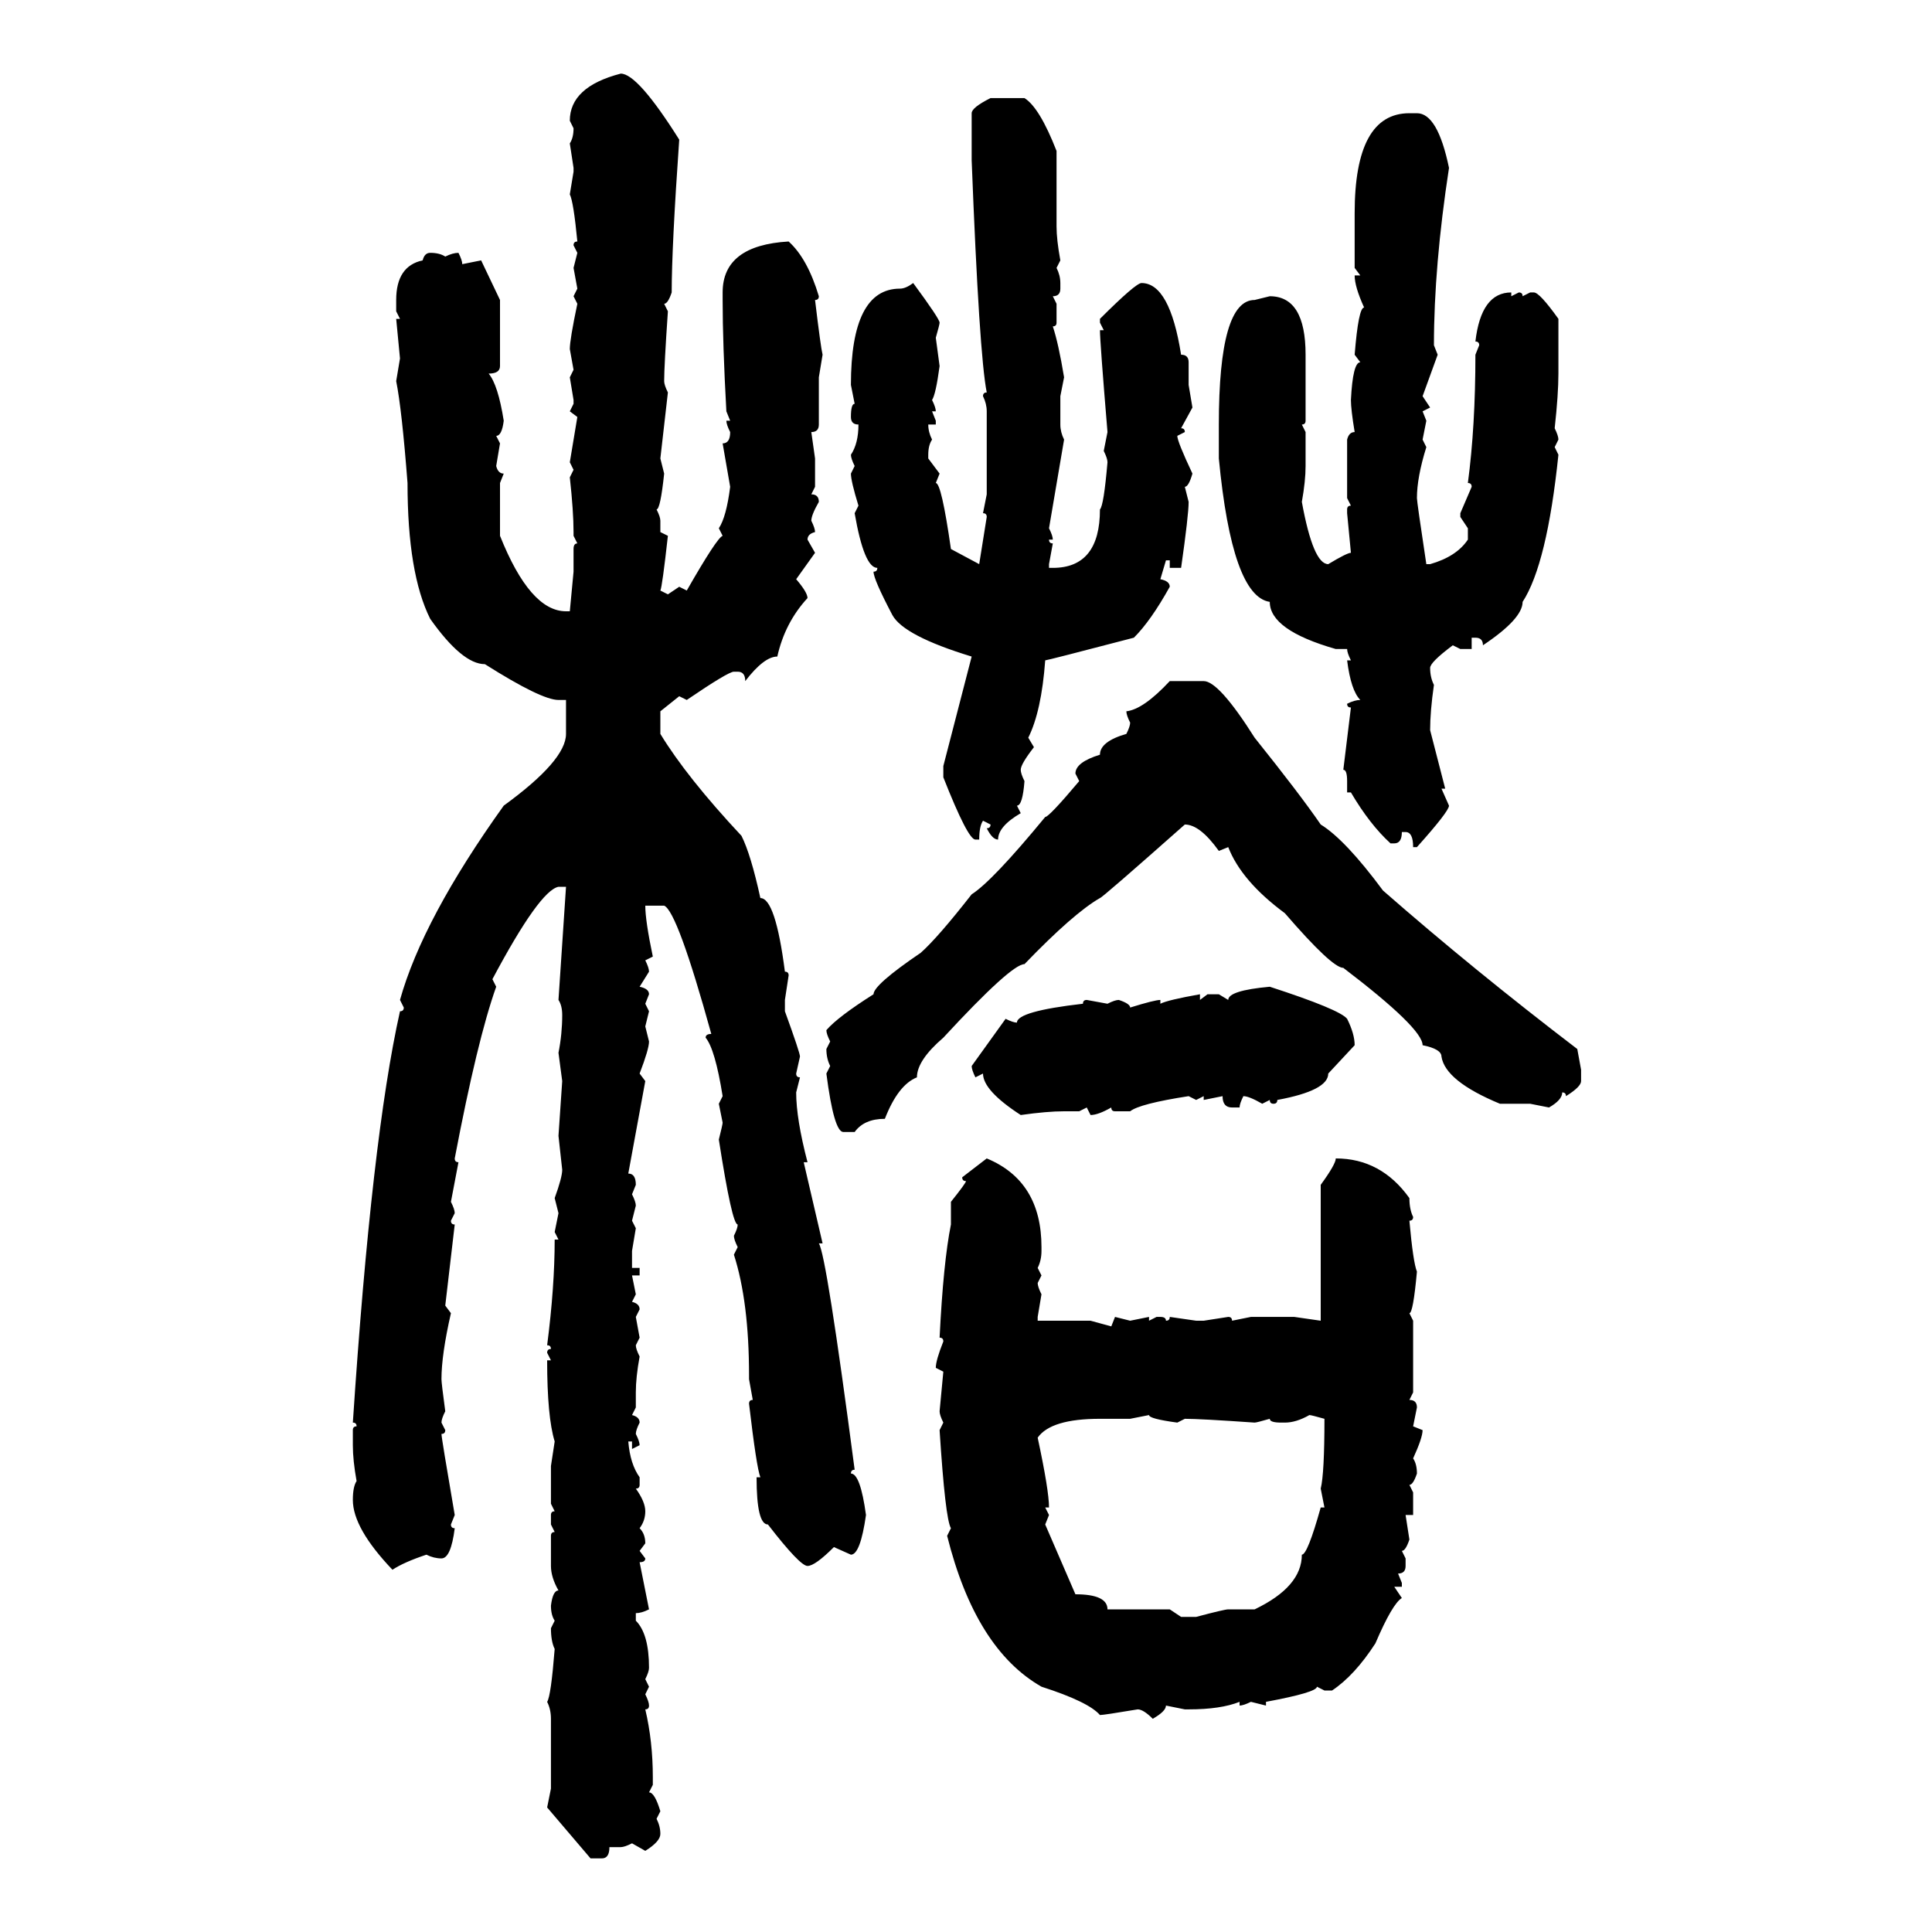 <svg xmlns="http://www.w3.org/2000/svg" xmlns:xlink="http://www.w3.org/1999/xlink" width="300" height="300"><path d="M96.39 11.43L96.39 11.43Q99.02 11.43 105.47 21.68L105.47 21.68Q104.30 38.38 104.30 45.41L104.30 45.41Q103.71 47.17 103.13 47.17L103.13 47.17L103.71 48.34Q103.13 56.84 103.13 59.18L103.13 59.18Q103.13 59.77 103.71 60.94L103.71 60.94L102.54 71.19L103.13 73.54Q102.54 79.10 101.95 79.10L101.95 79.10Q102.54 80.27 102.54 80.86L102.54 80.86L102.54 82.62L103.71 83.20Q102.83 91.11 102.54 91.70L102.54 91.70L103.71 92.29L105.47 91.11L106.64 91.70Q111.33 83.50 112.21 83.20L112.21 83.20L111.62 82.03Q112.79 80.27 113.38 75.59L113.38 75.59L112.21 68.85Q113.38 68.85 113.38 67.09L113.38 67.09Q112.79 65.92 112.79 65.33L112.79 65.33L113.38 65.33L112.79 63.87Q112.21 53.32 112.21 46.58L112.21 46.58L112.21 45.41Q112.21 38.09 122.46 37.50L122.46 37.50Q125.39 40.14 127.15 46.00L127.15 46.00Q127.15 46.58 126.56 46.58L126.56 46.58Q127.44 53.91 127.73 55.08L127.73 55.08L127.15 58.59L127.15 65.92Q127.15 67.09 125.98 67.09L125.98 67.09L126.56 71.19L126.56 75.59L125.98 76.76Q127.15 76.76 127.15 77.93L127.15 77.93Q125.98 79.98 125.98 80.86L125.98 80.86Q126.56 82.03 126.56 82.62L126.56 82.62Q125.39 82.91 125.39 83.79L125.39 83.79L126.56 85.84L123.63 89.94Q125.39 91.99 125.39 92.87L125.39 92.87Q121.88 96.68 120.70 101.95L120.70 101.95Q118.65 101.95 115.72 105.76L115.72 105.76Q115.72 104.30 114.55 104.30L114.55 104.30L113.96 104.30Q113.09 104.30 106.64 108.69L106.64 108.69L105.47 108.11L102.54 110.45L102.54 113.96Q106.64 120.70 115.14 129.79L115.14 129.79Q116.60 132.71 118.07 139.45L118.07 139.45Q120.41 139.45 121.88 150.88L121.88 150.88Q122.46 150.88 122.46 151.46L122.46 151.46L121.88 155.27L121.88 157.03Q124.22 163.48 124.22 164.06L124.22 164.06L123.63 166.70Q123.63 167.29 124.22 167.29L124.22 167.29L123.63 169.63Q123.63 173.73 125.39 180.47L125.39 180.47L124.80 180.47L127.73 193.07L127.15 193.07Q128.32 194.82 132.71 228.22L132.71 228.22Q132.13 228.22 132.13 228.81L132.13 228.81Q133.59 228.81 134.47 235.25L134.47 235.25Q133.59 241.41 132.13 241.41L132.13 241.41L129.49 240.23Q126.56 243.16 125.39 243.16L125.39 243.16Q124.22 243.16 119.24 236.72L119.24 236.72Q117.48 236.72 117.48 229.39L117.48 229.39L118.07 229.39Q117.48 227.93 116.31 217.97L116.31 217.97Q116.31 217.38 116.89 217.38L116.89 217.38L116.31 214.16L116.31 213.57Q116.31 202.15 113.96 194.82L113.96 194.82L114.55 193.65Q113.96 192.48 113.96 191.89L113.96 191.89Q114.55 190.72 114.55 190.14L114.55 190.14Q113.67 190.14 111.62 176.95L111.62 176.95Q112.21 174.61 112.21 174.32L112.21 174.32L111.62 171.39L112.21 170.21Q111.04 162.89 109.57 161.13L109.57 161.13Q109.57 160.55 110.45 160.55L110.45 160.55Q105.18 141.50 103.13 140.63L103.13 140.63L100.20 140.63Q100.20 142.97 101.37 148.54L101.37 148.54L100.20 149.12Q100.78 150.29 100.78 150.88L100.78 150.88L99.32 153.22Q100.78 153.52 100.78 154.39L100.78 154.39L100.20 155.86L100.78 157.03L100.20 159.38L100.78 161.72Q100.78 162.89 99.32 166.70L99.32 166.70L100.20 167.87L97.56 182.23Q98.73 182.23 98.73 183.98L98.73 183.98L98.14 185.45Q98.73 186.62 98.73 187.21L98.73 187.21L98.14 189.55L98.73 190.72L98.14 194.24L98.14 196.88L99.32 196.88L99.32 198.05L98.14 198.05L98.73 200.98L98.14 202.15Q99.32 202.44 99.32 203.32L99.32 203.32L98.73 204.49L99.32 207.71L98.73 208.89Q98.73 209.47 99.32 210.64L99.32 210.64Q98.73 213.87 98.73 216.21L98.73 216.21L98.73 218.55L98.14 219.73Q99.32 220.02 99.32 220.90L99.32 220.90Q98.73 222.07 98.73 222.66L98.73 222.66Q99.32 223.83 99.32 224.41L99.32 224.41L98.14 225L98.14 223.83L97.56 223.83Q97.85 227.34 99.32 229.39L99.32 229.39L99.32 230.57Q99.32 231.15 98.73 231.15L98.73 231.15Q100.20 233.20 100.20 234.67L100.20 234.67Q100.20 236.13 99.32 237.30L99.32 237.30Q100.20 238.18 100.20 239.65L100.20 239.65L99.32 240.82L100.20 241.99Q100.20 242.58 99.32 242.58L99.32 242.58L100.78 249.90Q99.61 250.49 98.73 250.49L98.73 250.49L98.73 251.66Q100.78 253.71 100.78 258.98L100.78 258.98Q100.78 259.57 100.20 260.74L100.20 260.74L100.78 261.91L100.20 263.09Q100.78 264.26 100.78 264.84L100.78 264.84Q100.78 265.43 100.20 265.43L100.20 265.43Q101.37 270.41 101.37 275.98L101.37 275.98L101.37 277.15L100.78 278.32Q101.66 278.32 102.54 281.25L102.54 281.25L101.95 282.42Q102.54 283.59 102.54 284.77L102.54 284.77Q102.54 285.94 100.20 287.40L100.20 287.40L98.14 286.23Q96.97 286.82 96.39 286.82L96.39 286.82L94.63 286.82Q94.63 288.57 93.46 288.57L93.46 288.57L91.70 288.57L84.96 280.66L85.55 277.73L85.55 266.89Q85.55 265.43 84.96 264.26L84.96 264.26Q85.55 263.38 86.13 256.05L86.13 256.05Q85.55 254.88 85.55 252.83L85.55 252.83L86.13 251.66Q85.55 250.78 85.55 249.32L85.55 249.32Q85.84 246.97 86.72 246.97L86.72 246.97Q85.55 244.92 85.55 243.16L85.55 243.16L85.55 238.48Q85.55 237.89 86.13 237.89L86.13 237.89L85.55 236.72L85.55 235.25Q85.55 234.67 86.13 234.67L86.13 234.67L85.55 233.50L85.55 227.64L86.13 223.83Q84.96 220.02 84.96 211.23L84.96 211.23L85.55 211.23L84.96 210.06Q84.96 209.47 85.55 209.47L85.55 209.47Q85.55 208.89 84.96 208.89L84.96 208.89Q86.13 199.80 86.13 192.48L86.13 192.48L86.72 192.48L86.13 191.31L86.72 188.38L86.13 186.04Q87.30 182.81 87.30 181.64L87.30 181.64L86.72 176.37L87.30 167.87L86.72 163.48Q87.30 160.55 87.30 157.62L87.30 157.62Q87.30 156.15 86.72 155.27L86.72 155.27L87.89 137.70L86.72 137.70Q83.79 138.28 76.46 152.05L76.46 152.05L77.05 153.22Q74.12 161.43 70.61 179.88L70.61 179.88Q70.61 180.47 71.19 180.47L71.19 180.47L70.02 186.62Q70.61 187.79 70.61 188.38L70.61 188.38L70.02 189.55Q70.02 190.14 70.61 190.14L70.61 190.14L69.14 202.73L70.02 203.91Q68.55 210.35 68.55 214.16L68.55 214.16Q68.55 214.75 69.14 219.14L69.14 219.14Q68.55 220.31 68.55 220.90L68.55 220.90L69.14 222.07Q69.14 222.66 68.55 222.66L68.55 222.66Q68.55 223.24 70.61 235.25L70.61 235.25L70.02 236.72Q70.02 237.30 70.61 237.30L70.61 237.30Q70.02 241.99 68.55 241.99L68.55 241.99Q67.38 241.99 66.21 241.41L66.21 241.41Q62.70 242.58 60.94 243.75L60.94 243.75Q54.79 237.30 54.79 232.91L54.79 232.91Q54.79 230.86 55.37 229.98L55.37 229.98Q54.79 226.76 54.79 224.41L54.79 224.41L54.79 222.07Q54.79 221.48 55.37 221.48L55.37 221.48Q55.37 220.90 54.79 220.90L54.79 220.90Q57.71 176.66 62.11 157.03L62.11 157.03Q62.70 157.03 62.70 156.45L62.70 156.45L62.11 155.27Q65.63 142.68 78.22 125.10L78.22 125.10Q87.89 118.07 87.89 113.96L87.89 113.96L87.89 108.69L86.72 108.69Q84.08 108.69 75.29 103.13L75.29 103.13Q71.78 103.13 66.80 96.09L66.80 96.09Q63.28 89.06 63.28 75L63.28 75Q62.40 63.57 61.52 59.18L61.52 59.18L62.11 55.66L61.52 49.51L62.11 49.51L61.52 48.34L61.52 46.58Q61.52 41.31 65.63 40.43L65.63 40.43Q65.92 39.26 66.80 39.26L66.80 39.26Q68.26 39.26 69.14 39.84L69.14 39.84Q70.31 39.26 71.19 39.26L71.19 39.26Q71.78 40.43 71.78 41.02L71.78 41.02L74.71 40.43L77.64 46.58L77.64 56.84Q77.64 58.01 75.88 58.01L75.88 58.01Q77.34 59.77 78.22 65.33L78.22 65.33Q77.93 67.68 77.05 67.68L77.05 67.68L77.64 68.85L77.05 72.36Q77.34 73.54 78.22 73.54L78.22 73.54L77.64 75L77.64 83.20Q82.32 94.92 87.89 94.92L87.89 94.92L88.48 94.92L89.06 88.77L89.06 85.25Q89.06 84.38 89.65 84.38L89.65 84.38L89.06 83.20L89.06 82.62Q89.06 79.39 88.48 74.12L88.48 74.12L89.06 72.95L88.48 71.78L89.65 64.75L88.48 63.87L89.06 62.70L89.06 62.11L88.48 58.59L89.06 57.42L88.48 54.20Q88.48 52.73 89.65 47.17L89.65 47.17L89.06 46.00L89.65 44.82L89.06 41.60L89.65 39.26L89.06 38.09Q89.06 37.50 89.65 37.50L89.65 37.50Q89.06 31.35 88.48 30.18L88.48 30.18L89.06 26.66L89.06 26.07L88.48 22.27Q89.06 21.39 89.06 19.92L89.06 19.92L88.48 18.75Q88.48 13.48 96.39 11.43ZM153.81 15.23L153.81 15.23L159.08 15.23Q161.43 16.70 164.06 23.44L164.06 23.44L164.06 35.16Q164.06 37.21 164.65 40.43L164.65 40.43L164.06 41.60Q164.65 42.77 164.65 43.95L164.65 43.95L164.65 44.82Q164.65 46.00 163.48 46.00L163.48 46.00L164.06 47.17L164.06 50.10Q164.06 50.68 163.48 50.68L163.48 50.68Q164.36 53.32 165.23 58.59L165.23 58.59L164.65 61.52L164.65 65.92Q164.65 67.09 165.23 68.26L165.23 68.26L162.89 82.03Q163.48 83.20 163.48 83.79L163.48 83.79L162.89 83.79Q162.89 84.38 163.48 84.38L163.48 84.38L162.89 87.60L162.89 88.18L163.48 88.18Q170.80 88.18 170.80 79.10L170.80 79.10Q171.39 78.52 171.97 71.78L171.97 71.78Q171.97 71.19 171.39 70.02L171.39 70.02L171.97 67.09Q170.80 53.03 170.80 51.27L170.80 51.27L171.39 51.27L170.80 50.10L170.80 49.51Q176.37 43.95 177.25 43.95L177.25 43.95Q181.64 43.95 183.40 55.08L183.40 55.08Q184.57 55.08 184.57 56.25L184.57 56.25L184.57 59.77L185.16 63.28L183.40 66.50Q183.98 66.50 183.98 67.09L183.98 67.09L182.81 67.68Q182.81 68.55 185.16 73.54L185.16 73.54Q184.57 75.59 183.98 75.59L183.98 75.59L184.57 77.93Q184.57 79.98 183.40 88.18L183.40 88.18L181.64 88.18L181.64 87.01L181.05 87.01L180.18 89.94Q181.64 90.23 181.64 91.11L181.64 91.11Q178.71 96.39 176.07 99.02L176.07 99.02Q162.60 102.54 162.30 102.54L162.30 102.54Q161.72 110.45 159.67 114.55L159.67 114.55L160.55 116.02Q158.50 118.65 158.50 119.53L158.50 119.53Q158.50 120.12 159.08 121.29L159.08 121.29Q158.79 125.10 157.91 125.10L157.91 125.10L158.50 126.27Q154.98 128.32 154.98 130.37L154.98 130.37Q154.10 130.37 153.22 128.61L153.22 128.61Q153.81 128.61 153.81 128.03L153.81 128.03L152.64 127.44Q152.05 128.32 152.05 130.37L152.05 130.37L151.46 130.37Q150.29 130.37 146.48 120.70L146.48 120.70L146.48 118.95L150.88 101.95Q140.33 98.73 138.57 95.51L138.57 95.51Q135.64 89.94 135.64 88.77L135.64 88.77Q136.23 88.77 136.23 88.18L136.23 88.18Q134.18 88.18 132.71 79.69L132.71 79.69L133.30 78.52Q132.13 74.71 132.13 73.54L132.13 73.54L132.71 72.36Q132.13 71.19 132.13 70.61L132.13 70.61Q133.30 68.85 133.30 65.92L133.30 65.92Q132.13 65.92 132.13 64.75L132.13 64.75Q132.13 62.70 132.71 62.70L132.71 62.70L132.13 59.77Q132.13 44.82 139.75 44.82L139.75 44.82Q140.63 44.82 141.80 43.95L141.80 43.95Q145.90 49.51 145.90 50.10L145.90 50.10Q145.90 50.39 145.31 52.44L145.31 52.44L145.90 56.84Q145.31 61.23 144.73 62.11L144.73 62.11Q145.31 63.28 145.31 63.87L145.31 63.87L144.73 63.87L145.31 65.33L145.31 65.92L144.14 65.92Q144.14 67.09 144.73 68.26L144.73 68.26Q144.14 69.14 144.14 70.61L144.14 70.61L144.14 71.19L145.90 73.54L145.31 75Q146.19 75 147.66 85.25L147.66 85.25L152.05 87.60L153.22 80.27Q153.22 79.69 152.64 79.69L152.64 79.69L153.22 76.76L153.22 63.87Q153.22 62.70 152.64 61.52L152.64 61.52Q152.64 60.94 153.22 60.94L153.22 60.94Q152.05 55.08 150.88 24.90L150.88 24.90L150.88 17.58Q150.88 16.70 153.81 15.23ZM218.85 17.58L220.02 17.58Q223.24 17.58 225 26.07L225 26.07Q222.66 41.31 222.66 53.61L222.66 53.61L223.24 55.08L220.90 61.52L222.07 63.28L220.90 63.87L221.48 65.33L220.90 68.26L221.48 69.43Q220.02 74.12 220.02 77.34L220.02 77.34Q220.02 77.93 221.48 87.60L221.48 87.60L222.07 87.60Q226.17 86.43 227.93 83.79L227.93 83.79L227.93 82.03L226.76 80.27L226.76 79.69L228.52 75.59Q228.52 75 227.93 75L227.93 75Q229.10 66.21 229.10 55.08L229.10 55.08L229.69 53.61Q229.69 53.03 229.10 53.03L229.10 53.03Q229.98 45.41 234.67 45.41L234.67 45.41L234.67 46.00L235.84 45.41Q236.43 45.41 236.43 46.00L236.43 46.00L237.60 45.41L238.18 45.41Q239.06 45.41 241.99 49.51L241.99 49.51L241.99 58.01Q241.99 61.23 241.41 66.50L241.41 66.50Q241.99 67.68 241.99 68.26L241.99 68.26L241.41 69.43L241.99 70.61Q240.23 87.60 236.43 93.46L236.43 93.46Q236.43 96.09 230.27 100.20L230.27 100.20Q230.27 99.02 229.10 99.02L229.10 99.02L228.52 99.02L228.52 100.78L226.76 100.78L225.59 100.20Q222.07 102.83 222.07 103.71L222.07 103.71Q222.07 105.18 222.66 106.35L222.66 106.35Q222.07 110.45 222.07 113.38L222.07 113.38L224.41 122.46L223.83 122.46L225 125.10Q225 125.98 220.02 131.54L220.02 131.54L219.43 131.54Q219.43 129.20 218.26 129.20L218.26 129.20L217.68 129.20Q217.68 130.96 216.50 130.96L216.50 130.96L215.92 130.96Q212.70 128.03 209.77 123.05L209.77 123.05L209.18 123.05L209.18 121.29Q209.18 119.53 208.59 119.53L208.59 119.53L209.77 109.86Q209.18 109.86 209.18 109.28L209.18 109.28Q210.35 108.69 211.23 108.69L211.23 108.69Q209.77 107.23 209.18 102.54L209.18 102.54L209.77 102.54Q209.18 101.37 209.18 100.78L209.18 100.78L207.42 100.78Q197.17 97.85 197.17 93.46L197.17 93.46Q191.31 92.58 189.26 71.19L189.26 71.19L189.26 65.92Q189.26 46.58 194.82 46.58L194.82 46.58L197.17 46.00Q202.73 46.00 202.73 55.08L202.73 55.08L202.73 65.33Q202.73 65.92 202.15 65.92L202.15 65.92L202.73 67.09L202.73 72.36Q202.73 74.71 202.15 77.93L202.15 77.93Q203.91 87.60 206.25 87.60L206.25 87.60Q209.18 85.84 209.77 85.84L209.77 85.84L209.18 79.69L209.18 79.10Q209.18 78.52 209.77 78.52L209.77 78.52L209.18 77.34L209.18 68.26Q209.47 67.09 210.35 67.09L210.35 67.09Q209.77 63.57 209.77 62.11L209.77 62.11Q210.06 56.25 211.23 56.25L211.23 56.25L210.35 55.08Q210.94 47.75 211.82 47.75L211.82 47.75Q210.35 44.53 210.35 42.77L210.35 42.77L211.23 42.77L210.35 41.60L210.35 33.11Q210.35 17.58 218.85 17.58L218.85 17.58ZM181.64 105.76L181.64 105.76L186.91 105.76Q189.26 105.76 194.82 114.55L194.82 114.55Q201.86 123.34 205.08 128.03L205.08 128.03Q208.89 130.37 214.75 138.28L214.75 138.28Q228.81 150.59 244.92 162.89L244.92 162.89L245.51 166.11L245.51 167.87Q245.51 168.75 243.16 170.21L243.16 170.21Q243.16 169.63 242.58 169.63L242.58 169.63Q242.58 170.80 240.53 171.97L240.53 171.97L237.60 171.39L232.91 171.39Q224.41 167.87 223.83 164.06L223.83 164.06Q223.83 162.89 220.90 162.30L220.90 162.30Q220.90 159.67 208.59 150.29L208.59 150.29Q206.84 150.29 199.51 141.80L199.51 141.80Q192.77 136.82 190.72 131.54L190.72 131.54L189.26 132.13Q186.33 128.03 183.98 128.03L183.98 128.03Q171.09 139.45 170.80 139.45L170.80 139.45Q166.70 141.80 159.08 149.71L159.08 149.71Q157.03 149.71 146.48 161.13L146.48 161.13Q142.38 164.65 142.38 167.29L142.38 167.29Q139.45 168.46 137.40 173.73L137.40 173.73Q134.18 173.73 132.71 175.78L132.71 175.78L130.96 175.78Q129.49 175.78 128.32 166.70L128.32 166.70L128.91 165.53Q128.32 164.36 128.32 162.89L128.32 162.89L128.91 161.72Q128.32 160.55 128.32 159.96L128.32 159.96Q130.08 157.91 135.64 154.39L135.64 154.39Q135.64 152.93 142.97 147.95L142.97 147.95Q145.61 145.61 150.88 138.87L150.88 138.87Q154.10 136.82 162.30 126.86L162.30 126.86Q162.89 126.86 167.58 121.29L167.58 121.29L166.99 120.12Q166.99 118.36 170.80 117.19L170.80 117.19Q170.80 115.14 174.90 113.96L174.90 113.96Q175.49 112.79 175.49 112.21L175.49 112.21Q174.90 111.04 174.90 110.45L174.90 110.45Q177.54 110.16 181.64 105.76ZM197.17 153.22L197.17 153.22Q208.01 156.74 209.18 158.20L209.18 158.20Q210.35 160.55 210.35 162.30L210.35 162.30L206.25 166.70Q206.25 169.34 198.34 170.80L198.34 170.80Q198.34 171.39 197.75 171.39L197.75 171.39Q197.17 171.39 197.17 170.80L197.17 170.80L196.00 171.39Q193.95 170.21 193.07 170.21L193.07 170.21Q192.48 171.39 192.48 171.97L192.48 171.97L191.31 171.97Q189.84 171.97 189.84 170.21L189.84 170.21L186.91 170.80L186.91 170.21L185.74 170.80L184.57 170.21Q176.95 171.39 175.49 172.56L175.49 172.56L173.14 172.56Q172.56 172.56 172.56 171.97L172.56 171.97Q170.51 173.14 169.34 173.14L169.34 173.14L168.75 171.97L167.58 172.56L165.23 172.56Q162.60 172.56 158.50 173.14L158.50 173.14Q152.64 169.34 152.64 166.70L152.64 166.70L151.46 167.29Q150.88 166.11 150.88 165.53L150.88 165.53L156.15 158.20Q157.32 158.79 157.91 158.79L157.91 158.79Q157.91 157.03 168.16 155.86L168.16 155.86Q168.16 155.27 168.75 155.27L168.75 155.27L171.97 155.86Q173.14 155.27 173.73 155.27L173.73 155.27Q175.49 155.86 175.49 156.45L175.49 156.45Q179.30 155.27 180.18 155.27L180.18 155.27L180.18 155.86Q181.35 155.27 186.33 154.39L186.33 154.39L186.33 155.27L187.50 154.39L189.26 154.39L190.72 155.27Q190.72 153.81 197.17 153.22ZM149.41 182.81L153.22 179.88Q161.72 183.40 161.72 193.65L161.72 193.65L161.72 194.24Q161.72 195.70 161.13 196.88L161.13 196.88L161.72 198.05L161.13 199.22Q161.13 199.80 161.72 200.98L161.72 200.98L161.13 204.49L161.13 205.08L169.34 205.08L172.56 205.96L173.14 204.49L175.49 205.08L178.42 204.49L178.42 205.08L179.59 204.49L180.18 204.49Q181.05 204.49 181.05 205.08L181.05 205.08Q181.64 205.08 181.64 204.49L181.64 204.49L185.74 205.08L186.91 205.08L190.72 204.49Q191.31 204.49 191.31 205.08L191.31 205.08L194.24 204.49L200.98 204.49L205.08 205.08L205.08 183.98Q207.42 180.76 207.42 179.88L207.42 179.88Q214.45 179.88 218.85 186.04L218.85 186.04Q218.85 187.79 219.43 188.96L219.43 188.96Q219.43 189.55 218.85 189.55L218.85 189.55Q219.43 196.00 220.02 197.46L220.02 197.46Q219.43 203.91 218.85 203.91L218.85 203.91L219.43 205.08L219.43 216.21L218.85 217.38Q220.02 217.38 220.02 218.55L220.02 218.55L219.43 221.48L220.90 222.07Q220.90 223.24 219.43 226.46L219.43 226.46Q220.02 227.34 220.02 228.81L220.02 228.81Q219.43 230.57 218.85 230.57L218.85 230.57L219.43 231.74L219.43 235.25L218.26 235.25L218.85 239.06Q218.26 240.82 217.68 240.82L217.68 240.82L218.26 241.99L218.26 243.16Q218.26 244.34 217.09 244.34L217.09 244.34L217.68 245.80L217.68 246.39L216.50 246.39L217.68 248.14Q216.21 249.02 213.57 255.18L213.57 255.18Q210.35 260.16 206.84 262.50L206.84 262.50L205.66 262.50L204.49 261.91Q204.49 262.79 196.58 264.26L196.58 264.26L196.58 264.84L194.24 264.26Q193.07 264.84 192.48 264.84L192.48 264.84L192.48 264.26Q189.55 265.43 184.57 265.43L184.57 265.43L183.98 265.43L181.05 264.84Q181.05 265.72 179.00 266.89L179.00 266.89Q177.54 265.43 176.66 265.43L176.66 265.43Q171.39 266.31 170.80 266.31L170.80 266.31Q169.04 264.26 161.72 261.91L161.72 261.91Q151.46 256.05 147.07 238.48L147.07 238.48L147.66 237.30Q146.78 235.84 145.90 222.07L145.90 222.07L146.48 220.90Q145.90 219.73 145.90 219.14L145.90 219.14L146.48 212.99L145.31 212.40Q145.31 211.23 146.48 208.30L146.48 208.30Q146.48 207.71 145.90 207.71L145.90 207.71Q146.48 196.00 147.66 190.14L147.66 190.14L147.66 186.62Q150 183.69 150 183.40L150 183.40Q149.41 183.40 149.41 182.81L149.41 182.81ZM178.42 219.73L175.49 220.31L170.80 220.31Q163.18 220.31 161.13 223.24L161.13 223.24Q162.89 231.45 162.89 234.08L162.89 234.08L162.30 234.08L162.89 235.25L162.30 236.72L166.99 247.56Q171.97 247.56 171.97 249.90L171.97 249.90L181.64 249.90L183.40 251.07L185.74 251.07Q190.14 249.90 190.72 249.90L190.72 249.90L194.82 249.90Q202.15 246.39 202.15 241.41L202.15 241.41Q203.03 241.41 205.08 234.08L205.08 234.08L205.66 234.08L205.08 231.15Q205.66 228.81 205.66 220.31L205.66 220.31Q203.61 219.73 203.32 219.73L203.32 219.73Q201.27 220.90 199.51 220.90L199.51 220.90L198.93 220.90Q197.17 220.90 197.17 220.31L197.17 220.31Q195.12 220.90 194.82 220.90L194.82 220.90Q186.33 220.31 183.98 220.31L183.98 220.31L182.81 220.90Q178.42 220.31 178.42 219.73L178.42 219.73Z"/></svg>